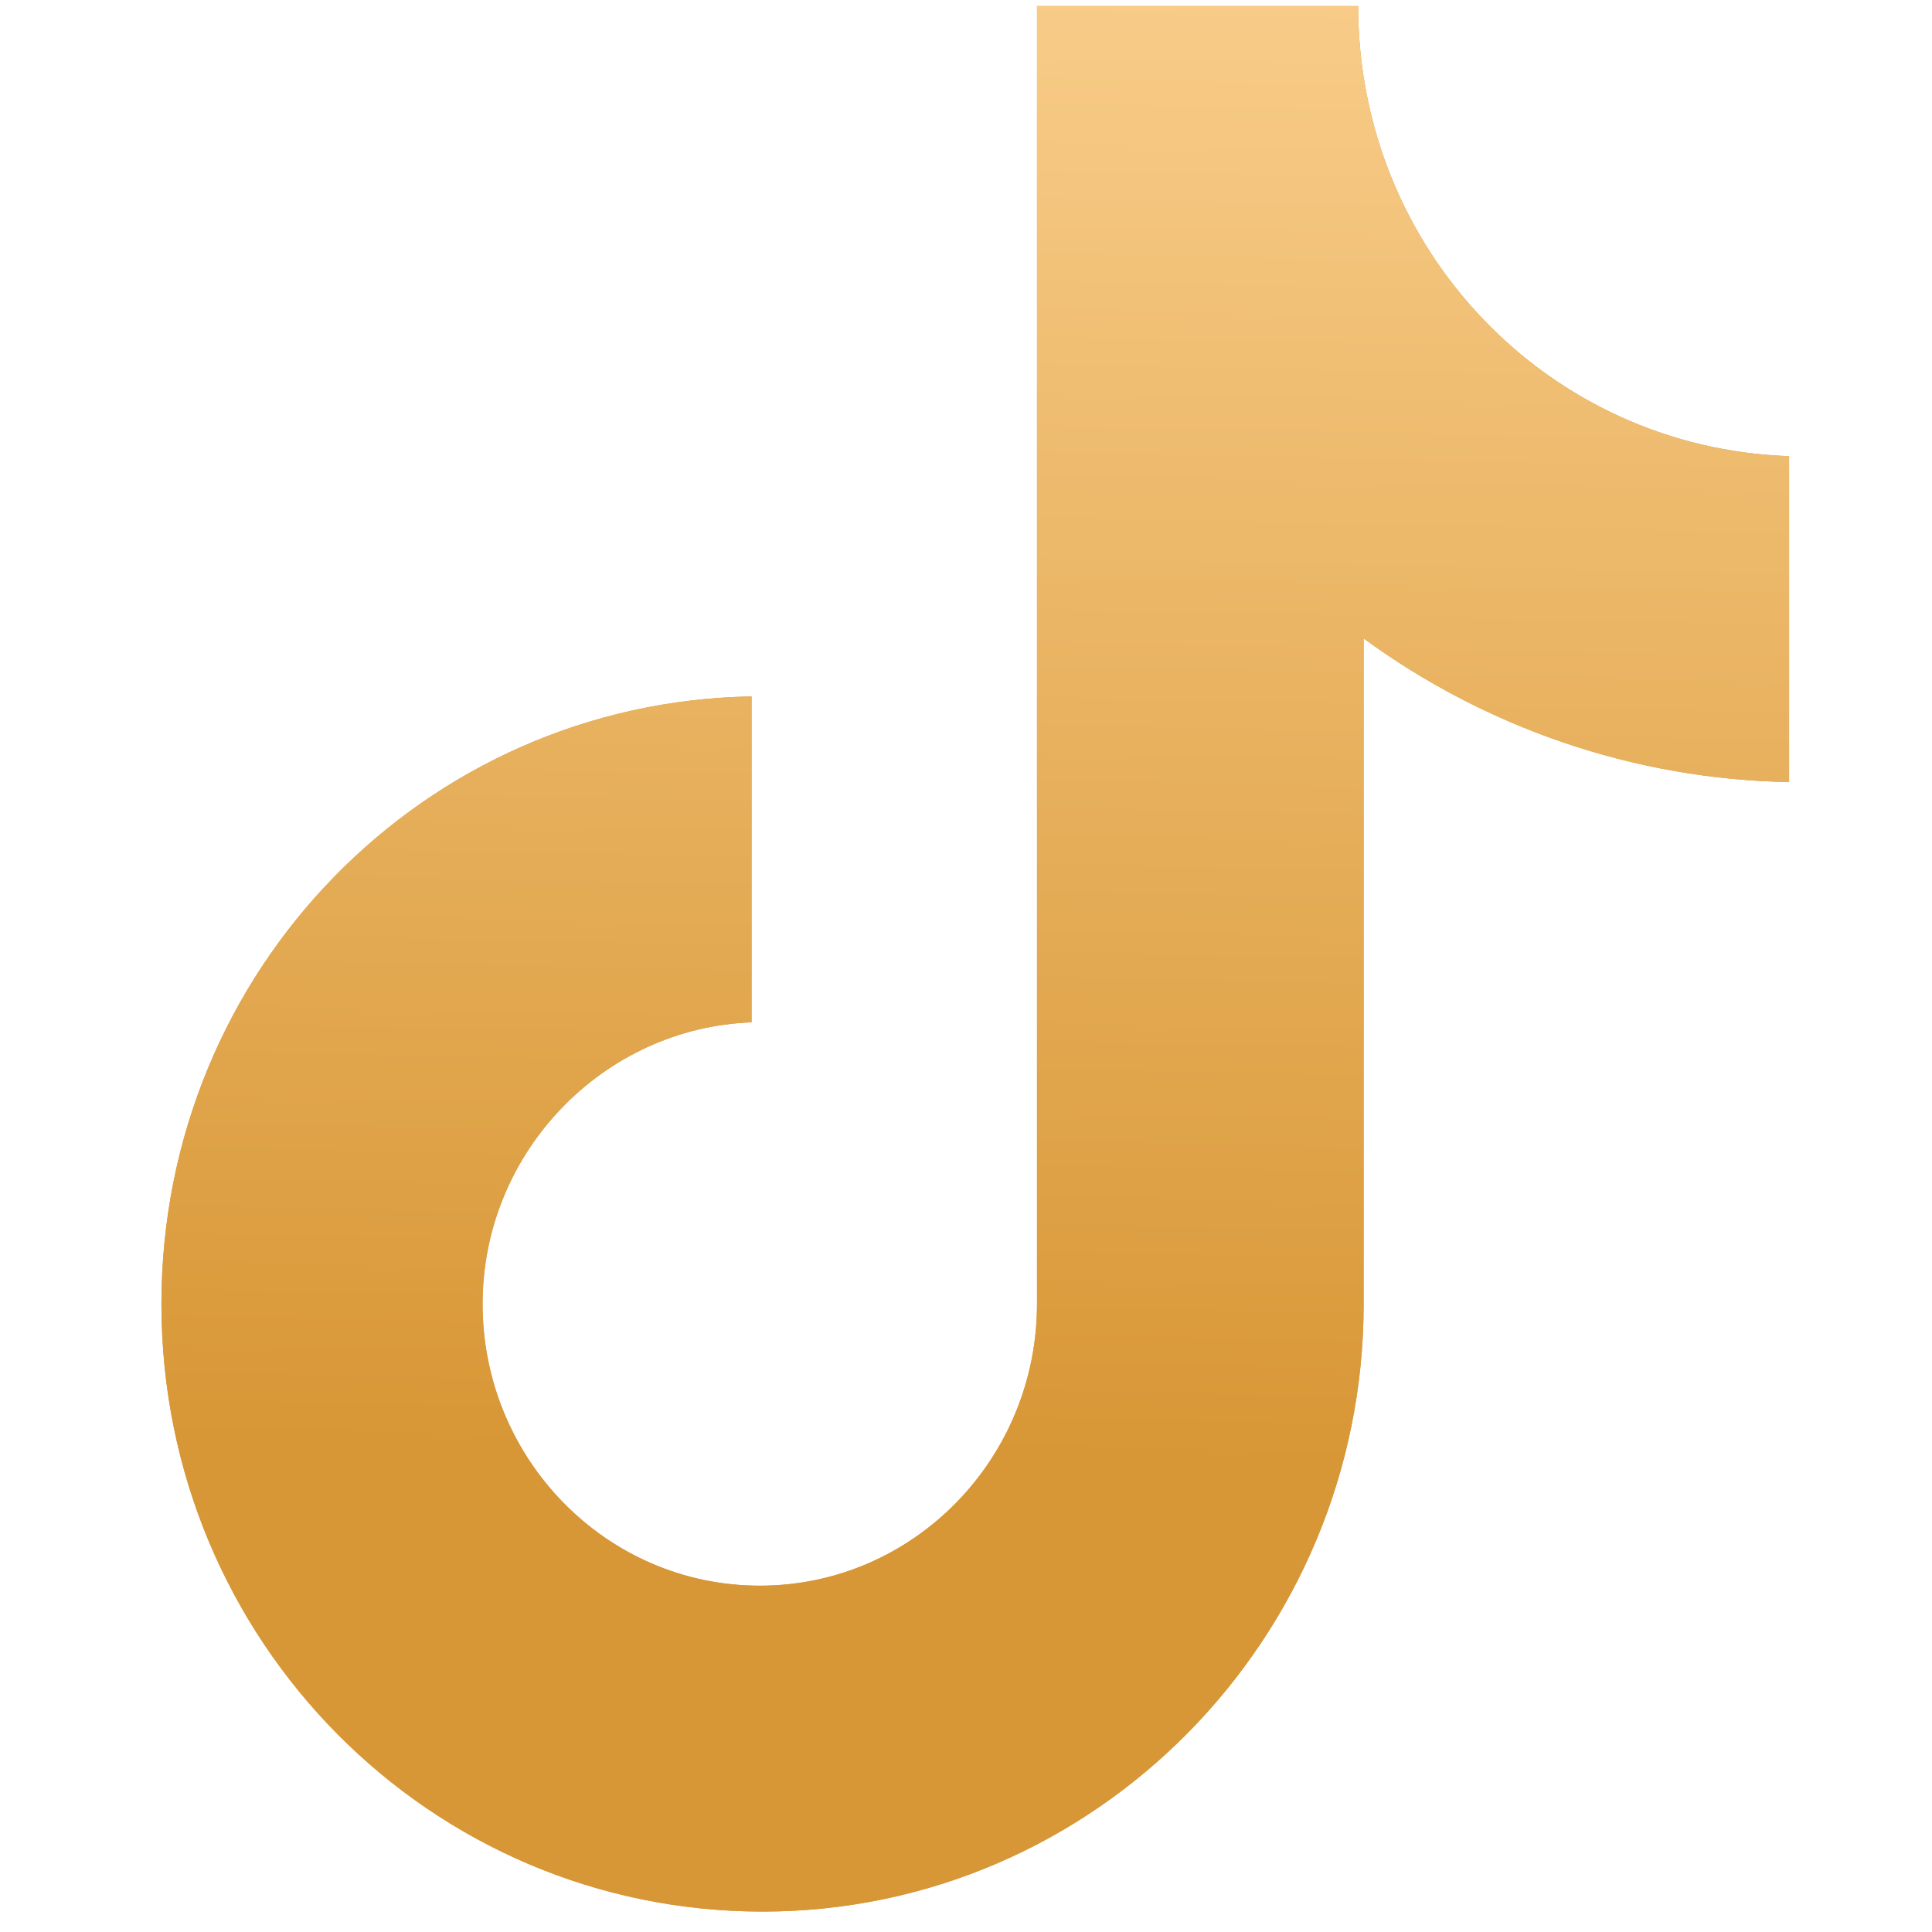 <svg width="73" height="73" viewBox="0 0 73 73" fill="none" xmlns="http://www.w3.org/2000/svg">
<g clip-path="url(#clip0_993_213)">
<path d="M51.318 0.228H39.183V49.271C39.183 55.115 34.517 59.915 28.709 59.915C22.901 59.915 18.234 55.115 18.234 49.271C18.234 43.532 22.797 38.836 28.398 38.628V26.315C16.056 26.523 6.1 36.645 6.1 49.271C6.1 62.002 16.264 72.228 28.812 72.228C41.361 72.228 51.525 61.897 51.525 49.271V24.123C56.088 27.463 61.688 29.445 67.6 29.55V17.236C58.474 16.923 51.318 9.41 51.318 0.228Z" fill="#D89736"/>
<path d="M51.318 0.228H39.183V49.271C39.183 55.115 34.517 59.915 28.709 59.915C22.901 59.915 18.234 55.115 18.234 49.271C18.234 43.532 22.797 38.836 28.398 38.628V26.315C16.056 26.523 6.1 36.645 6.1 49.271C6.1 62.002 16.264 72.228 28.812 72.228C41.361 72.228 51.525 61.897 51.525 49.271V24.123C56.088 27.463 61.688 29.445 67.6 29.55V17.236C58.474 16.923 51.318 9.41 51.318 0.228Z" fill="url(#paint0_linear_993_213)"/>
</g>
<defs>
<linearGradient id="paint0_linear_993_213" x1="24.502" y1="54.824" x2="25.884" y2="-11.148" gradientUnits="userSpaceOnUse">
<stop stop-color="#D89736"/>
<stop offset="1" stop-color="#FED698"/>
</linearGradient>
<clipPath id="clip0_993_213">
<rect width="72" height="72" fill="white" transform="translate(0.1 0.228)"/>
</clipPath>
</defs>
</svg>

